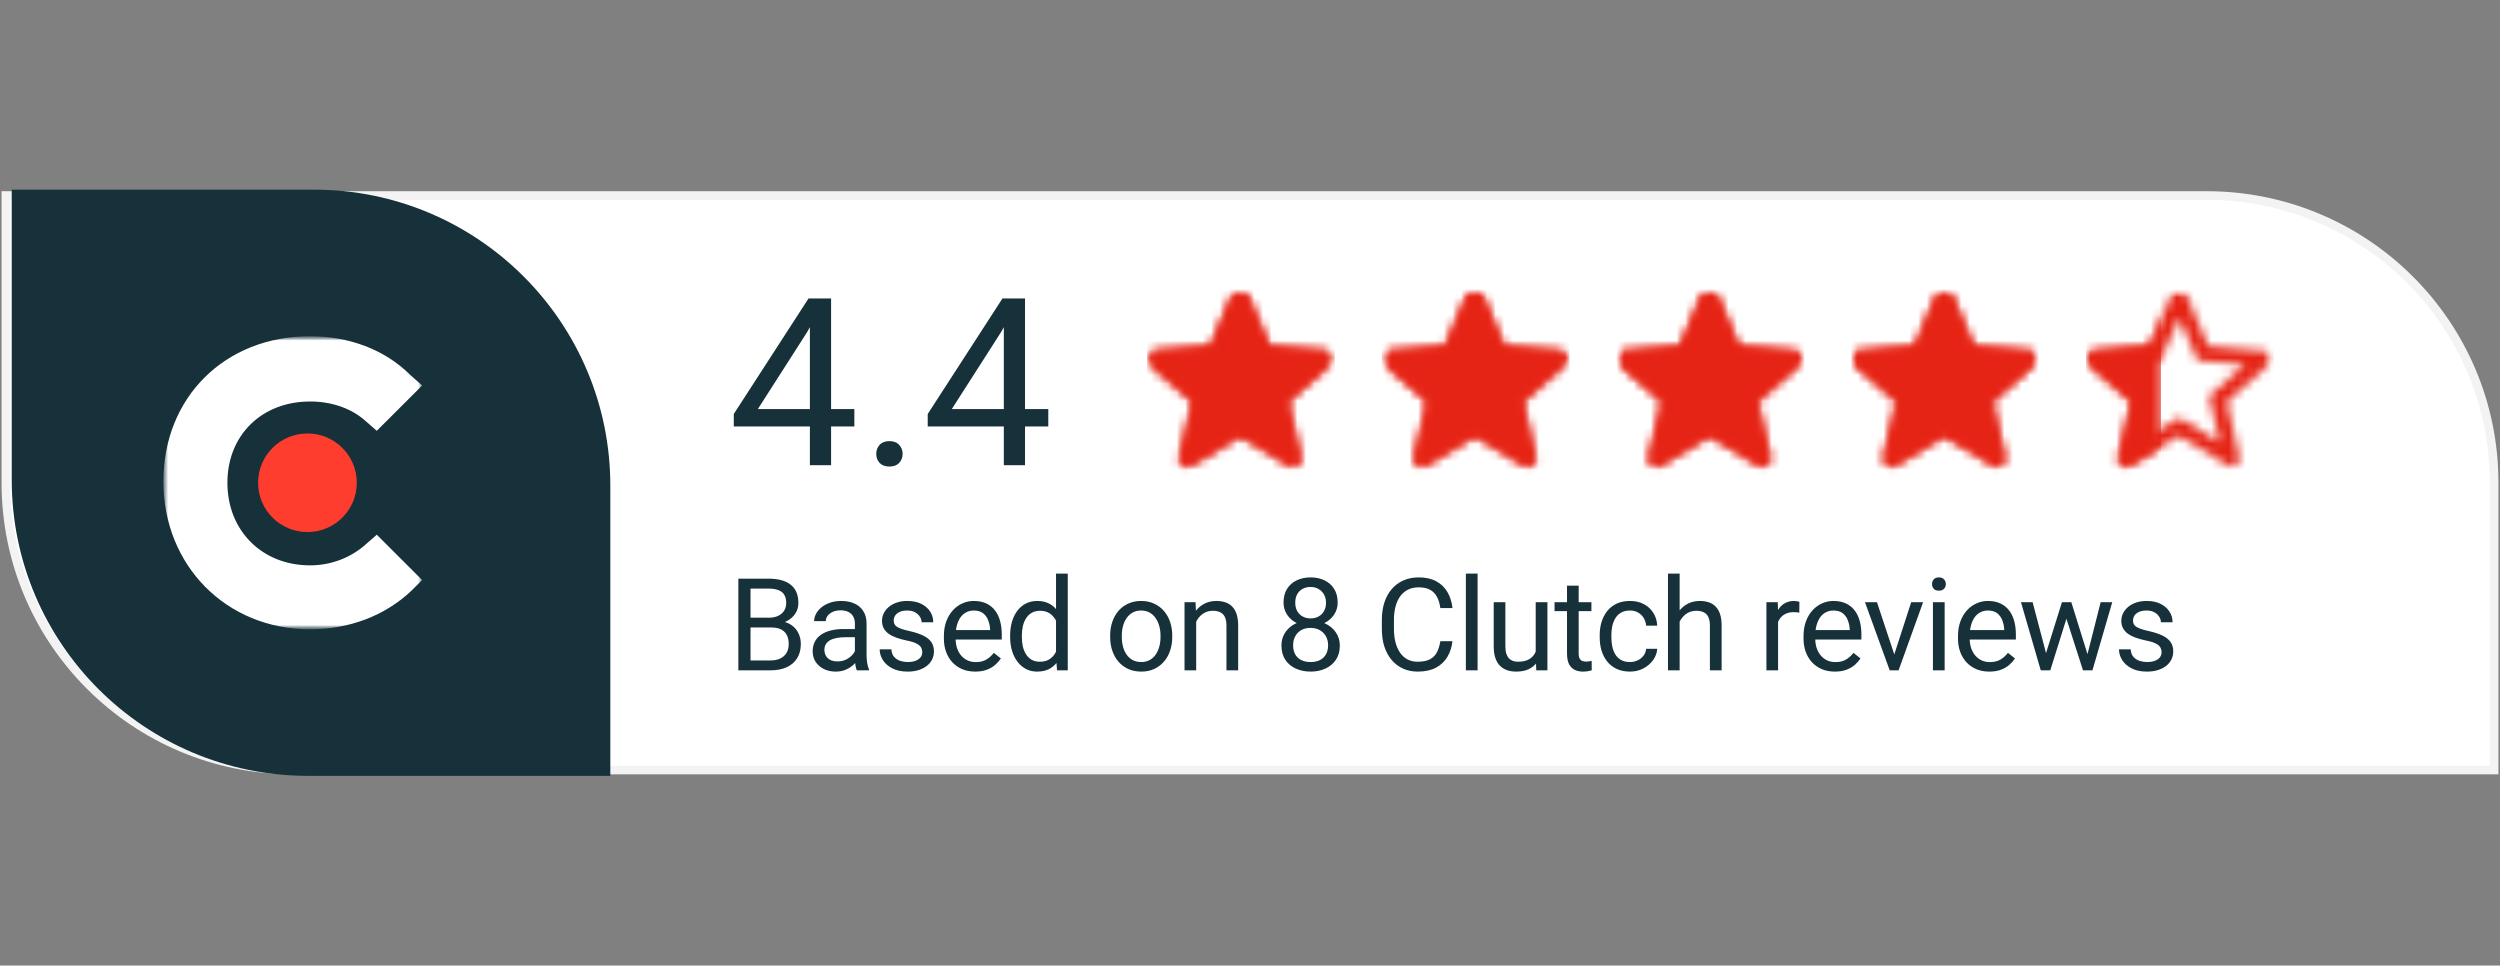 <svg width="290" height="112" viewBox="0 0 290 112" fill="none" xmlns="http://www.w3.org/2000/svg">
<rect x="0" y="0" width="290" height="112" fill="#808080" stroke="none"/>
<g clip-path="url(#clip0_1970_2355)">
<path d="M0.681 22.68H255.962C274.385 22.68 289.319 37.598 289.319 56V89.32H34.038C15.615 89.32 0.681 74.402 0.681 56V22.68Z" fill="white"/>
<path d="M0.681 22.68H255.962C274.385 22.68 289.319 37.598 289.319 56V89.32H34.038C15.615 89.32 0.681 74.402 0.681 56V22.68Z" stroke="#F3F3F3"/>
<path d="M1.361 22H36.42C55.406 22 70.798 37.374 70.798 56.34V90H35.739C16.753 90 1.361 74.626 1.361 55.66V22Z" fill="#17313B"/>
<mask id="mask0_1970_2355" style="mask-type:luminance" maskUnits="userSpaceOnUse" x="18" y="39" width="32" height="34">
<path d="M49.694 39H18.38V73H49.694V39Z" fill="white"/>
</mask>
<g mask="url(#mask0_1970_2355)">
<mask id="mask1_1970_2355" style="mask-type:luminance" maskUnits="userSpaceOnUse" x="18" y="39" width="32" height="34">
<path d="M49.123 39H18.953V73H49.123V39Z" fill="white"/>
</mask>
<g mask="url(#mask1_1970_2355)">
<path d="M42.47 63.109C40.768 64.654 38.447 65.582 35.972 65.582C30.402 65.582 26.379 61.564 26.379 56C26.379 50.436 30.402 46.573 35.972 46.573C38.447 46.573 40.768 47.346 42.47 48.891L43.708 49.973L48.968 44.718L47.576 43.482C44.636 40.545 40.459 39 35.972 39C26.07 39 18.953 46.109 18.953 55.846C18.953 65.582 26.225 73 35.972 73C40.459 73 44.636 71.454 47.73 68.518L48.968 67.282L43.708 62.027L42.47 63.109Z" fill="white"/>
<path d="M35.663 61.718C38.825 61.718 41.387 59.158 41.387 56C41.387 52.842 38.825 50.282 35.663 50.282C32.501 50.282 29.939 52.842 29.939 56C29.939 59.158 32.501 61.718 35.663 61.718Z" fill="#FF3D2E"/>
</g>
</g>
<path d="M99.105 47.452V49.471H85.118V48.023L93.787 34.623H95.795L93.641 38.501L87.91 47.452H99.105ZM96.406 34.623V53.96H93.947V34.623H96.406ZM101.645 52.658C101.645 52.242 101.774 51.893 102.031 51.609C102.297 51.317 102.678 51.171 103.174 51.171C103.67 51.171 104.047 51.317 104.304 51.609C104.57 51.893 104.703 52.242 104.703 52.658C104.703 53.066 104.57 53.411 104.304 53.694C104.047 53.978 103.67 54.12 103.174 54.12C102.678 54.12 102.297 53.978 102.031 53.694C101.774 53.411 101.645 53.066 101.645 52.658ZM121.602 47.452V49.471H107.615V48.023L116.284 34.623H118.291L116.138 38.501L110.407 47.452H121.602ZM118.903 34.623V53.96H116.443V34.623H118.903Z" fill="#17313B"/>
<mask id="mask2_1970_2355" style="mask-type:luminance" maskUnits="userSpaceOnUse" x="133" y="33" width="22" height="23">
<path d="M154.845 33.56H133.061V55.32H154.845V33.56Z" fill="white"/>
</mask>
<g mask="url(#mask2_1970_2355)">
<mask id="mask3_1970_2355" style="mask-type:alpha" maskUnits="userSpaceOnUse" x="133" y="33" width="22" height="22">
<mask id="mask4_1970_2355" style="mask-type:luminance" maskUnits="userSpaceOnUse" x="133" y="33" width="22" height="23">
<path d="M154.845 33.56H133.061V55.32H154.845V33.56Z" fill="white"/>
</mask>
<g mask="url(#mask4_1970_2355)">
<mask id="mask5_1970_2355" style="mask-type:luminance" maskUnits="userSpaceOnUse" x="133" y="33" width="22" height="23">
<path d="M154.845 33.56H133.061V55.32H154.845V33.56Z" fill="white"/>
</mask>
<g mask="url(#mask5_1970_2355)">
<path d="M143.844 36.788L145.568 40.813L146.004 41.811L147.093 41.919L151.504 42.282L148.147 45.238L147.33 45.945L147.583 47.015L148.582 51.313L144.788 49.01L143.844 48.447L142.899 49.01L139.106 51.313L140.104 47.015L140.322 45.945L139.487 45.238L136.183 42.318L140.594 41.956L141.683 41.847L142.137 40.813L143.953 36.752M143.844 33.56C143.666 33.554 143.49 33.604 143.34 33.701C143.192 33.798 143.076 33.939 143.008 34.104L140.431 40.142L133.896 40.705C133.72 40.72 133.552 40.787 133.413 40.896C133.275 41.006 133.171 41.153 133.115 41.321C133.059 41.489 133.053 41.669 133.099 41.84C133.144 42.01 133.238 42.164 133.369 42.282L138.344 46.598L136.837 52.999C136.804 53.133 136.801 53.273 136.831 53.408C136.86 53.544 136.92 53.67 137.005 53.779C137.091 53.887 137.201 53.975 137.327 54.034C137.451 54.094 137.588 54.124 137.726 54.123C137.893 54.118 138.056 54.067 138.198 53.978L143.844 50.569L149.489 53.978C149.641 54.077 149.818 54.127 149.998 54.122C150.179 54.117 150.354 54.057 150.499 53.951C150.645 53.845 150.755 53.697 150.815 53.527C150.874 53.357 150.88 53.173 150.833 52.999L149.399 46.598L154.301 42.282C154.439 42.169 154.542 42.017 154.593 41.845C154.644 41.673 154.642 41.49 154.588 41.319C154.532 41.149 154.427 40.999 154.286 40.889C154.143 40.779 153.971 40.715 153.791 40.705L147.238 40.142L144.679 34.104C144.608 33.942 144.491 33.804 144.342 33.707C144.194 33.611 144.021 33.559 143.844 33.56Z" fill="black"/>
</g>
</g>
</mask>
<g mask="url(#mask3_1970_2355)">
<path d="M154.845 33.56H133.061V55.32H154.845V33.56Z" fill="#E62415"/>
</g>
</g>
<mask id="mask6_1970_2355" style="mask-type:luminance" maskUnits="userSpaceOnUse" x="133" y="33" width="22" height="23">
<path d="M154.845 33.56H133.061V55.32H154.845V33.56Z" fill="white"/>
</mask>
<g mask="url(#mask6_1970_2355)">
<mask id="mask7_1970_2355" style="mask-type:alpha" maskUnits="userSpaceOnUse" x="133" y="33" width="22" height="22">
<mask id="mask8_1970_2355" style="mask-type:luminance" maskUnits="userSpaceOnUse" x="133" y="33" width="22" height="23">
<path d="M154.845 33.56H133.061V55.32H154.845V33.56Z" fill="white"/>
</mask>
<g mask="url(#mask8_1970_2355)">
<mask id="mask9_1970_2355" style="mask-type:luminance" maskUnits="userSpaceOnUse" x="133" y="33" width="22" height="23">
<path d="M154.845 33.56H133.061V55.32H154.845V33.56Z" fill="white"/>
</mask>
<g mask="url(#mask9_1970_2355)">
<path d="M143.844 50.569L138.198 53.978C138.046 54.073 137.869 54.12 137.689 54.114C137.509 54.108 137.335 54.048 137.189 53.943C137.043 53.839 136.933 53.693 136.869 53.525C136.807 53.357 136.796 53.174 136.837 52.999L138.344 46.598L133.369 42.282C133.238 42.164 133.144 42.01 133.099 41.84C133.053 41.669 133.059 41.489 133.115 41.321C133.171 41.154 133.275 41.006 133.413 40.896C133.552 40.787 133.72 40.72 133.896 40.705L140.431 40.142L143.008 34.104C143.079 33.941 143.195 33.801 143.343 33.703C143.492 33.605 143.666 33.553 143.844 33.553C144.023 33.553 144.195 33.605 144.344 33.703C144.492 33.801 144.609 33.941 144.679 34.104L147.238 40.142L153.791 40.705C153.971 40.715 154.143 40.779 154.286 40.889C154.427 40.999 154.532 41.149 154.588 41.319C154.642 41.49 154.644 41.673 154.593 41.845C154.542 42.017 154.439 42.169 154.301 42.282L149.399 46.598L150.887 52.999C150.925 53.171 150.913 53.35 150.85 53.516C150.788 53.68 150.679 53.823 150.536 53.927C150.394 54.031 150.224 54.091 150.047 54.1C149.872 54.109 149.696 54.067 149.543 53.978L143.844 50.569Z" fill="black"/>
</g>
</g>
</mask>
<g mask="url(#mask7_1970_2355)">
<path d="M154.845 33.56H133.061V55.32H154.845V33.56Z" fill="#E62415"/>
</g>
</g>
<mask id="mask10_1970_2355" style="mask-type:luminance" maskUnits="userSpaceOnUse" x="160" y="33" width="23" height="23">
<path d="M182.074 33.56H160.29V55.32H182.074V33.56Z" fill="white"/>
</mask>
<g mask="url(#mask10_1970_2355)">
<mask id="mask11_1970_2355" style="mask-type:alpha" maskUnits="userSpaceOnUse" x="160" y="33" width="22" height="22">
<mask id="mask12_1970_2355" style="mask-type:luminance" maskUnits="userSpaceOnUse" x="160" y="33" width="23" height="23">
<path d="M182.074 33.56H160.29V55.32H182.074V33.56Z" fill="white"/>
</mask>
<g mask="url(#mask12_1970_2355)">
<mask id="mask13_1970_2355" style="mask-type:luminance" maskUnits="userSpaceOnUse" x="160" y="33" width="23" height="23">
<path d="M182.074 33.56H160.29V55.32H182.074V33.56Z" fill="white"/>
</mask>
<g mask="url(#mask13_1970_2355)">
<path d="M171.074 36.788L172.798 40.813L173.233 41.811L174.323 41.919L178.734 42.282L175.376 45.238L174.56 45.945L174.813 47.015L175.812 51.313L172.018 49.01L171.074 48.447L170.129 49.01L166.336 51.313L167.334 47.015L167.552 45.945L166.717 45.238L163.413 42.318L167.824 41.956L168.913 41.847L169.367 40.813L171.183 36.752M171.074 33.56C170.896 33.554 170.72 33.604 170.57 33.701C170.422 33.798 170.306 33.939 170.238 34.104L167.661 40.142L161.126 40.705C160.95 40.72 160.783 40.787 160.644 40.896C160.505 41.006 160.401 41.153 160.345 41.321C160.288 41.489 160.283 41.669 160.328 41.84C160.374 42.01 160.468 42.164 160.599 42.282L165.574 46.598L164.066 52.999C164.034 53.133 164.031 53.273 164.061 53.408C164.09 53.544 164.15 53.67 164.235 53.779C164.321 53.887 164.431 53.975 164.557 54.034C164.681 54.094 164.818 54.124 164.956 54.123C165.123 54.118 165.286 54.067 165.428 53.978L171.074 50.569L176.719 53.978C176.871 54.077 177.048 54.127 177.228 54.122C177.409 54.117 177.583 54.057 177.729 53.951C177.875 53.845 177.985 53.697 178.045 53.527C178.104 53.357 178.11 53.173 178.063 52.999L176.629 46.598L181.53 42.282C181.669 42.169 181.771 42.017 181.823 41.845C181.874 41.673 181.872 41.49 181.818 41.319C181.762 41.149 181.657 40.999 181.515 40.889C181.373 40.779 181.201 40.715 181.021 40.705L174.468 40.142L171.909 34.104C171.838 33.942 171.721 33.804 171.572 33.707C171.424 33.611 171.251 33.559 171.074 33.56Z" fill="black"/>
</g>
</g>
</mask>
<g mask="url(#mask11_1970_2355)">
<path d="M182.074 33.56H160.29V55.32H182.074V33.56Z" fill="#E62415"/>
</g>
</g>
<mask id="mask14_1970_2355" style="mask-type:luminance" maskUnits="userSpaceOnUse" x="160" y="33" width="23" height="23">
<path d="M182.074 33.56H160.29V55.32H182.074V33.56Z" fill="white"/>
</mask>
<g mask="url(#mask14_1970_2355)">
<mask id="mask15_1970_2355" style="mask-type:alpha" maskUnits="userSpaceOnUse" x="160" y="33" width="22" height="22">
<mask id="mask16_1970_2355" style="mask-type:luminance" maskUnits="userSpaceOnUse" x="160" y="33" width="23" height="23">
<path d="M182.074 33.56H160.29V55.32H182.074V33.56Z" fill="white"/>
</mask>
<g mask="url(#mask16_1970_2355)">
<mask id="mask17_1970_2355" style="mask-type:luminance" maskUnits="userSpaceOnUse" x="160" y="33" width="23" height="23">
<path d="M182.074 33.56H160.29V55.32H182.074V33.56Z" fill="white"/>
</mask>
<g mask="url(#mask17_1970_2355)">
<path d="M171.074 50.569L165.428 53.978C165.275 54.073 165.098 54.12 164.919 54.114C164.739 54.108 164.565 54.048 164.419 53.943C164.273 53.839 164.163 53.693 164.099 53.525C164.037 53.357 164.026 53.174 164.066 52.999L165.574 46.598L160.599 42.282C160.468 42.164 160.374 42.01 160.328 41.84C160.283 41.669 160.288 41.489 160.345 41.321C160.401 41.154 160.505 41.006 160.644 40.896C160.783 40.787 160.95 40.72 161.126 40.705L167.661 40.142L170.238 34.104C170.309 33.941 170.425 33.801 170.573 33.703C170.721 33.605 170.896 33.553 171.074 33.553C171.252 33.553 171.425 33.605 171.574 33.703C171.722 33.801 171.839 33.941 171.909 34.104L174.468 40.142L181.021 40.705C181.201 40.715 181.373 40.779 181.515 40.889C181.657 40.999 181.762 41.149 181.818 41.319C181.872 41.49 181.874 41.673 181.823 41.845C181.771 42.017 181.669 42.169 181.53 42.282L176.629 46.598L178.117 52.999C178.155 53.171 178.143 53.35 178.08 53.516C178.018 53.68 177.909 53.823 177.766 53.927C177.624 54.031 177.454 54.091 177.277 54.1C177.101 54.109 176.926 54.067 176.773 53.978L171.074 50.569Z" fill="black"/>
</g>
</g>
</mask>
<g mask="url(#mask15_1970_2355)">
<path d="M182.074 33.56H160.29V55.32H182.074V33.56Z" fill="#E62415"/>
</g>
</g>
<mask id="mask18_1970_2355" style="mask-type:luminance" maskUnits="userSpaceOnUse" x="187" y="33" width="23" height="23">
<path d="M209.304 33.56H187.52V55.32H209.304V33.56Z" fill="white"/>
</mask>
<g mask="url(#mask18_1970_2355)">
<mask id="mask19_1970_2355" style="mask-type:alpha" maskUnits="userSpaceOnUse" x="187" y="33" width="23" height="22">
<mask id="mask20_1970_2355" style="mask-type:luminance" maskUnits="userSpaceOnUse" x="187" y="33" width="23" height="23">
<path d="M209.304 33.56H187.52V55.32H209.304V33.56Z" fill="white"/>
</mask>
<g mask="url(#mask20_1970_2355)">
<mask id="mask21_1970_2355" style="mask-type:luminance" maskUnits="userSpaceOnUse" x="187" y="33" width="23" height="23">
<path d="M209.304 33.56H187.52V55.32H209.304V33.56Z" fill="white"/>
</mask>
<g mask="url(#mask21_1970_2355)">
<path d="M198.304 36.788L200.027 40.813L200.463 41.811L201.552 41.919L205.963 42.282L202.606 45.238L201.789 45.945L202.042 47.015L203.042 51.313L199.247 49.01L198.304 48.447L197.359 49.01L193.566 51.313L194.564 47.015L194.781 45.945L193.947 45.238L190.642 42.318L195.054 41.956L196.143 41.847L196.596 40.813L198.413 36.752M198.304 33.56C198.125 33.554 197.95 33.604 197.8 33.701C197.651 33.798 197.536 33.939 197.468 34.104L194.89 40.142L188.355 40.705C188.179 40.72 188.012 40.787 187.873 40.896C187.734 41.006 187.631 41.153 187.575 41.321C187.518 41.489 187.512 41.669 187.557 41.84C187.604 42.01 187.698 42.164 187.828 42.282L192.803 46.598L191.296 52.999C191.263 53.133 191.261 53.273 191.291 53.408C191.319 53.544 191.379 53.67 191.465 53.779C191.551 53.887 191.661 53.975 191.786 54.034C191.91 54.094 192.048 54.124 192.185 54.123C192.352 54.118 192.516 54.067 192.657 53.978L198.304 50.569L203.948 53.978C204.101 54.077 204.278 54.127 204.458 54.122C204.639 54.117 204.813 54.057 204.959 53.951C205.104 53.845 205.215 53.697 205.275 53.527C205.333 53.357 205.34 53.173 205.292 52.999L203.859 46.598L208.76 42.282C208.899 42.169 209.001 42.017 209.053 41.845C209.103 41.673 209.102 41.49 209.047 41.319C208.991 41.149 208.887 40.999 208.745 40.889C208.602 40.779 208.43 40.715 208.251 40.705L201.698 40.142L199.138 34.104C199.067 33.942 198.95 33.804 198.802 33.707C198.654 33.611 198.481 33.559 198.304 33.56Z" fill="black"/>
</g>
</g>
</mask>
<g mask="url(#mask19_1970_2355)">
<path d="M209.304 33.56H187.52V55.32H209.304V33.56Z" fill="#E62415"/>
</g>
</g>
<mask id="mask22_1970_2355" style="mask-type:luminance" maskUnits="userSpaceOnUse" x="187" y="33" width="23" height="23">
<path d="M209.304 33.56H187.52V55.32H209.304V33.56Z" fill="white"/>
</mask>
<g mask="url(#mask22_1970_2355)">
<mask id="mask23_1970_2355" style="mask-type:alpha" maskUnits="userSpaceOnUse" x="187" y="33" width="23" height="22">
<mask id="mask24_1970_2355" style="mask-type:luminance" maskUnits="userSpaceOnUse" x="187" y="33" width="23" height="23">
<path d="M209.304 33.56H187.52V55.32H209.304V33.56Z" fill="white"/>
</mask>
<g mask="url(#mask24_1970_2355)">
<mask id="mask25_1970_2355" style="mask-type:luminance" maskUnits="userSpaceOnUse" x="187" y="33" width="23" height="23">
<path d="M209.304 33.56H187.52V55.32H209.304V33.56Z" fill="white"/>
</mask>
<g mask="url(#mask25_1970_2355)">
<path d="M198.304 50.569L192.657 53.978C192.505 54.073 192.328 54.12 192.148 54.114C191.969 54.108 191.794 54.048 191.649 53.943C191.503 53.839 191.393 53.693 191.329 53.525C191.266 53.357 191.255 53.174 191.296 52.999L192.803 46.598L187.828 42.282C187.698 42.164 187.604 42.01 187.557 41.84C187.512 41.669 187.518 41.489 187.575 41.321C187.631 41.154 187.734 41.006 187.873 40.896C188.012 40.787 188.179 40.72 188.355 40.705L194.89 40.142L197.468 34.104C197.538 33.941 197.654 33.801 197.803 33.703C197.951 33.605 198.125 33.553 198.304 33.553C198.482 33.553 198.655 33.605 198.803 33.703C198.952 33.801 199.069 33.941 199.138 34.104L201.698 40.142L208.251 40.705C208.43 40.715 208.602 40.779 208.745 40.889C208.887 40.999 208.991 41.149 209.047 41.319C209.102 41.49 209.103 41.673 209.053 41.845C209.001 42.017 208.899 42.169 208.76 42.282L203.859 46.598L205.347 52.999C205.385 53.171 205.373 53.35 205.31 53.516C205.247 53.68 205.138 53.823 204.995 53.927C204.854 54.031 204.684 54.091 204.507 54.1C204.331 54.109 204.155 54.067 204.003 53.978L198.304 50.569Z" fill="black"/>
</g>
</g>
</mask>
<g mask="url(#mask23_1970_2355)">
<path d="M209.304 33.56H187.52V55.32H209.304V33.56Z" fill="#E62415"/>
</g>
</g>
<mask id="mask26_1970_2355" style="mask-type:luminance" maskUnits="userSpaceOnUse" x="214" y="33" width="23" height="23">
<path d="M236.534 33.56H214.75V55.32H236.534V33.56Z" fill="white"/>
</mask>
<g mask="url(#mask26_1970_2355)">
<mask id="mask27_1970_2355" style="mask-type:alpha" maskUnits="userSpaceOnUse" x="214" y="33" width="23" height="22">
<mask id="mask28_1970_2355" style="mask-type:luminance" maskUnits="userSpaceOnUse" x="214" y="33" width="23" height="23">
<path d="M236.534 33.56H214.75V55.32H236.534V33.56Z" fill="white"/>
</mask>
<g mask="url(#mask28_1970_2355)">
<mask id="mask29_1970_2355" style="mask-type:luminance" maskUnits="userSpaceOnUse" x="214" y="33" width="23" height="23">
<path d="M236.534 33.56H214.75V55.32H236.534V33.56Z" fill="white"/>
</mask>
<g mask="url(#mask29_1970_2355)">
<path d="M225.534 36.788L227.258 40.813L227.693 41.811L228.783 41.919L233.194 42.282L229.836 45.238L229.02 45.945L229.273 47.015L230.272 51.313L226.478 49.01L225.534 48.447L224.589 49.01L220.796 51.313L221.794 47.015L222.012 45.945L221.177 45.238L217.873 42.318L222.284 41.956L223.373 41.847L223.827 40.813L225.643 36.752M225.534 33.56C225.356 33.554 225.18 33.604 225.03 33.701C224.882 33.798 224.766 33.939 224.698 34.104L222.121 40.142L215.586 40.705C215.41 40.72 215.243 40.787 215.104 40.896C214.965 41.006 214.861 41.153 214.805 41.321C214.748 41.489 214.743 41.669 214.788 41.84C214.834 42.01 214.928 42.164 215.059 42.282L220.034 46.598L218.526 52.999C218.494 53.133 218.491 53.273 218.521 53.408C218.55 53.544 218.609 53.67 218.695 53.779C218.781 53.887 218.891 53.975 219.017 54.034C219.14 54.094 219.278 54.124 219.415 54.123C219.583 54.118 219.746 54.067 219.888 53.978L225.534 50.569L231.179 53.978C231.331 54.077 231.508 54.127 231.688 54.122C231.869 54.117 232.043 54.057 232.189 53.951C232.335 53.845 232.445 53.697 232.505 53.527C232.564 53.357 232.57 53.173 232.523 52.999L231.089 46.598L235.99 42.282C236.129 42.169 236.231 42.017 236.283 41.845C236.334 41.673 236.332 41.49 236.278 41.319C236.222 41.149 236.117 40.999 235.975 40.889C235.833 40.779 235.661 40.715 235.481 40.705L228.928 40.142L226.369 34.104C226.298 33.942 226.181 33.804 226.032 33.707C225.884 33.611 225.711 33.559 225.534 33.56Z" fill="black"/>
</g>
</g>
</mask>
<g mask="url(#mask27_1970_2355)">
<path d="M236.534 33.56H214.75V55.32H236.534V33.56Z" fill="#E62415"/>
</g>
</g>
<mask id="mask30_1970_2355" style="mask-type:luminance" maskUnits="userSpaceOnUse" x="214" y="33" width="23" height="23">
<path d="M236.534 33.56H214.75V55.32H236.534V33.56Z" fill="white"/>
</mask>
<g mask="url(#mask30_1970_2355)">
<mask id="mask31_1970_2355" style="mask-type:alpha" maskUnits="userSpaceOnUse" x="214" y="33" width="23" height="22">
<mask id="mask32_1970_2355" style="mask-type:luminance" maskUnits="userSpaceOnUse" x="214" y="33" width="23" height="23">
<path d="M236.534 33.56H214.75V55.32H236.534V33.56Z" fill="white"/>
</mask>
<g mask="url(#mask32_1970_2355)">
<mask id="mask33_1970_2355" style="mask-type:luminance" maskUnits="userSpaceOnUse" x="214" y="33" width="23" height="23">
<path d="M236.534 33.56H214.75V55.32H236.534V33.56Z" fill="white"/>
</mask>
<g mask="url(#mask33_1970_2355)">
<path d="M225.534 50.569L219.888 53.978C219.735 54.073 219.558 54.12 219.379 54.114C219.199 54.108 219.025 54.048 218.879 53.943C218.733 53.839 218.623 53.693 218.559 53.525C218.496 53.357 218.486 53.174 218.526 52.999L220.034 46.598L215.059 42.282C214.928 42.164 214.834 42.01 214.788 41.84C214.743 41.669 214.748 41.489 214.805 41.321C214.861 41.154 214.965 41.006 215.104 40.896C215.243 40.787 215.41 40.72 215.586 40.705L222.121 40.142L224.698 34.104C224.769 33.941 224.885 33.801 225.033 33.703C225.181 33.605 225.356 33.553 225.534 33.553C225.712 33.553 225.885 33.605 226.034 33.703C226.182 33.801 226.299 33.941 226.369 34.104L228.928 40.142L235.481 40.705C235.661 40.715 235.833 40.779 235.975 40.889C236.117 40.999 236.222 41.149 236.278 41.319C236.332 41.49 236.334 41.673 236.283 41.845C236.231 42.017 236.129 42.169 235.99 42.282L231.089 46.598L232.577 52.999C232.615 53.171 232.603 53.35 232.54 53.516C232.478 53.68 232.369 53.823 232.226 53.927C232.084 54.031 231.914 54.091 231.737 54.1C231.561 54.109 231.386 54.067 231.233 53.978L225.534 50.569Z" fill="black"/>
</g>
</g>
</mask>
<g mask="url(#mask31_1970_2355)">
<path d="M236.534 33.56H214.75V55.32H236.534V33.56Z" fill="#E62415"/>
</g>
</g>
<mask id="mask34_1970_2355" style="mask-type:luminance" maskUnits="userSpaceOnUse" x="241" y="33" width="23" height="23">
<path d="M263.764 33.56H241.979V55.32H263.764V33.56Z" fill="white"/>
</mask>
<g mask="url(#mask34_1970_2355)">
<mask id="mask35_1970_2355" style="mask-type:alpha" maskUnits="userSpaceOnUse" x="241" y="33" width="23" height="22">
<mask id="mask36_1970_2355" style="mask-type:luminance" maskUnits="userSpaceOnUse" x="241" y="33" width="23" height="23">
<path d="M263.764 33.56H241.979V55.32H263.764V33.56Z" fill="white"/>
</mask>
<g mask="url(#mask36_1970_2355)">
<mask id="mask37_1970_2355" style="mask-type:luminance" maskUnits="userSpaceOnUse" x="241" y="33" width="23" height="23">
<path d="M263.764 33.56H241.979V55.32H263.764V33.56Z" fill="white"/>
</mask>
<g mask="url(#mask37_1970_2355)">
<path d="M252.764 36.788L254.487 40.813L254.923 41.811L256.012 41.919L260.423 42.282L257.066 45.238L256.249 45.945L256.502 47.015L257.502 51.313L253.707 49.01L252.764 48.447L251.819 49.01L248.026 51.313L249.024 47.015L249.241 45.945L248.407 45.238L245.102 42.318L249.514 41.956L250.603 41.847L251.056 40.813L252.873 36.752M252.764 33.56C252.585 33.554 252.41 33.604 252.26 33.701C252.111 33.798 251.996 33.939 251.928 34.104L249.35 40.142L242.815 40.705C242.639 40.72 242.472 40.787 242.333 40.896C242.194 41.006 242.091 41.153 242.035 41.321C241.978 41.489 241.972 41.669 242.017 41.84C242.064 42.01 242.157 42.164 242.288 42.282L247.263 46.598L245.756 52.999C245.723 53.133 245.721 53.273 245.75 53.408C245.779 53.544 245.839 53.67 245.925 53.779C246.011 53.887 246.121 53.975 246.246 54.034C246.37 54.094 246.507 54.124 246.645 54.123C246.812 54.118 246.976 54.067 247.117 53.978L252.764 50.569L258.408 53.978C258.561 54.077 258.738 54.127 258.918 54.122C259.099 54.117 259.273 54.057 259.419 53.951C259.564 53.845 259.675 53.697 259.734 53.527C259.793 53.357 259.8 53.173 259.752 52.999L258.319 46.598L263.22 42.282C263.359 42.169 263.461 42.017 263.513 41.845C263.563 41.673 263.562 41.49 263.507 41.319C263.451 41.149 263.347 40.999 263.205 40.889C263.062 40.779 262.89 40.715 262.711 40.705L256.158 40.142L253.598 34.104C253.527 33.942 253.41 33.804 253.262 33.707C253.113 33.611 252.941 33.559 252.764 33.56Z" fill="black"/>
</g>
</g>
</mask>
<g mask="url(#mask35_1970_2355)">
<path d="M263.764 33.56H241.979V55.32H263.764V33.56Z" fill="#E62415"/>
</g>
<mask id="mask38_1970_2355" style="mask-type:alpha" maskUnits="userSpaceOnUse" x="241" y="33" width="10" height="22">
<mask id="mask39_1970_2355" style="mask-type:luminance" maskUnits="userSpaceOnUse" x="241" y="33" width="10" height="23">
<path d="M250.679 33.56H241.979V55.32H250.679V33.56Z" fill="white"/>
</mask>
<g mask="url(#mask39_1970_2355)">
<mask id="mask40_1970_2355" style="mask-type:luminance" maskUnits="userSpaceOnUse" x="241" y="33" width="23" height="23">
<path d="M263.764 33.56H241.979V55.32H263.764V33.56Z" fill="white"/>
</mask>
<g mask="url(#mask40_1970_2355)">
<path d="M252.764 50.569L247.117 53.978C246.965 54.073 246.788 54.12 246.608 54.114C246.429 54.108 246.254 54.048 246.109 53.943C245.963 53.839 245.853 53.693 245.789 53.525C245.726 53.357 245.715 53.174 245.756 52.999L247.263 46.598L242.288 42.282C242.157 42.164 242.064 42.01 242.017 41.84C241.972 41.669 241.978 41.489 242.035 41.321C242.091 41.154 242.194 41.006 242.333 40.896C242.472 40.787 242.639 40.72 242.815 40.705L249.35 40.142L251.928 34.104C251.998 33.941 252.114 33.801 252.263 33.703C252.411 33.605 252.585 33.553 252.764 33.553C252.942 33.553 253.115 33.605 253.263 33.703C253.412 33.801 253.529 33.941 253.598 34.104L256.158 40.142L262.711 40.705C262.89 40.715 263.062 40.779 263.205 40.889C263.347 40.999 263.451 41.149 263.507 41.319C263.562 41.49 263.563 41.673 263.513 41.845C263.461 42.017 263.359 42.169 263.22 42.282L258.319 46.598L259.807 52.999C259.845 53.171 259.832 53.35 259.77 53.516C259.707 53.68 259.598 53.823 259.455 53.927C259.314 54.031 259.144 54.091 258.967 54.1C258.791 54.109 258.615 54.067 258.463 53.978L252.764 50.569Z" fill="black"/>
</g>
</g>
</mask>
<g mask="url(#mask38_1970_2355)">
<path d="M250.679 33.56H241.979V55.32H250.679V33.56Z" fill="#E62415"/>
</g>
</g>
<mask id="mask41_1970_2355" style="mask-type:luminance" maskUnits="userSpaceOnUse" x="84" y="64" width="185" height="18">
<path d="M268.216 64.84H84.413V81.16H268.216V64.84Z" fill="white"/>
</mask>
<g mask="url(#mask41_1970_2355)">
<path d="M89.445 72.786H86.746L86.732 71.653H89.182C89.586 71.653 89.94 71.585 90.242 71.449C90.544 71.312 90.778 71.118 90.944 70.864C91.115 70.606 91.2 70.299 91.2 69.944C91.2 69.555 91.124 69.238 90.973 68.994C90.827 68.746 90.6 68.566 90.293 68.454C89.991 68.337 89.606 68.278 89.138 68.278H87.061V77.76H85.649V67.124H89.138C89.684 67.124 90.171 67.18 90.6 67.292C91.029 67.4 91.392 67.57 91.69 67.804C91.992 68.033 92.221 68.325 92.377 68.68C92.533 69.036 92.611 69.462 92.611 69.959C92.611 70.397 92.499 70.794 92.275 71.149C92.05 71.5 91.739 71.787 91.339 72.011C90.944 72.235 90.481 72.379 89.949 72.442L89.445 72.786ZM89.379 77.76H86.191L86.988 76.613H89.379C89.828 76.613 90.208 76.535 90.52 76.379C90.837 76.224 91.078 76.004 91.244 75.722C91.409 75.435 91.492 75.096 91.492 74.707C91.492 74.312 91.422 73.971 91.28 73.684C91.139 73.397 90.917 73.175 90.615 73.019C90.313 72.864 89.922 72.786 89.445 72.786H87.434L87.448 71.653H90.198L90.498 72.062C91.01 72.106 91.444 72.252 91.799 72.501C92.155 72.744 92.426 73.056 92.611 73.436C92.801 73.816 92.896 74.234 92.896 74.692C92.896 75.354 92.75 75.914 92.458 76.372C92.17 76.825 91.763 77.171 91.236 77.409C90.71 77.643 90.091 77.76 89.379 77.76ZM99.169 76.409V72.34C99.169 72.028 99.106 71.758 98.979 71.529C98.857 71.295 98.672 71.115 98.423 70.989C98.174 70.862 97.867 70.799 97.502 70.799C97.16 70.799 96.861 70.857 96.602 70.974C96.349 71.091 96.149 71.244 96.003 71.434C95.861 71.624 95.791 71.829 95.791 72.048H94.438C94.438 71.765 94.511 71.485 94.657 71.208C94.803 70.93 95.013 70.679 95.286 70.455C95.564 70.227 95.895 70.046 96.28 69.915C96.671 69.778 97.104 69.71 97.582 69.71C98.157 69.71 98.664 69.808 99.103 70.002C99.547 70.197 99.893 70.492 100.142 70.886C100.395 71.276 100.522 71.765 100.522 72.355V76.036C100.522 76.299 100.544 76.579 100.588 76.876C100.636 77.173 100.707 77.429 100.8 77.643V77.76H99.388C99.32 77.604 99.266 77.397 99.228 77.139C99.189 76.876 99.169 76.633 99.169 76.409ZM99.403 72.968L99.418 73.918H98.05C97.665 73.918 97.321 73.95 97.019 74.013C96.717 74.071 96.463 74.161 96.258 74.283C96.054 74.405 95.898 74.558 95.791 74.743C95.683 74.923 95.63 75.135 95.63 75.379C95.63 75.627 95.686 75.853 95.798 76.058C95.91 76.263 96.078 76.426 96.302 76.547C96.531 76.664 96.812 76.723 97.143 76.723C97.558 76.723 97.923 76.635 98.24 76.46C98.557 76.284 98.808 76.07 98.993 75.817C99.184 75.564 99.286 75.318 99.301 75.079L99.878 75.729C99.844 75.934 99.752 76.16 99.6 76.409C99.449 76.657 99.247 76.896 98.993 77.124C98.745 77.349 98.447 77.536 98.101 77.687C97.76 77.833 97.375 77.906 96.946 77.906C96.41 77.906 95.939 77.801 95.535 77.592C95.135 77.383 94.823 77.103 94.599 76.752C94.379 76.397 94.269 76 94.269 75.561C94.269 75.138 94.352 74.765 94.518 74.444C94.684 74.117 94.923 73.847 95.235 73.633C95.547 73.414 95.922 73.248 96.361 73.136C96.8 73.024 97.29 72.968 97.831 72.968H99.403ZM106.985 75.664C106.985 75.469 106.941 75.289 106.853 75.123C106.77 74.953 106.597 74.799 106.334 74.663C106.075 74.522 105.685 74.4 105.164 74.298C104.725 74.205 104.328 74.096 103.972 73.969C103.621 73.842 103.321 73.689 103.072 73.509C102.829 73.329 102.641 73.117 102.509 72.873C102.378 72.63 102.312 72.345 102.312 72.019C102.312 71.707 102.38 71.412 102.517 71.135C102.658 70.857 102.855 70.611 103.109 70.397C103.367 70.183 103.677 70.015 104.038 69.893C104.398 69.771 104.801 69.71 105.244 69.71C105.878 69.71 106.419 69.822 106.868 70.046C107.316 70.27 107.66 70.57 107.899 70.945C108.138 71.315 108.257 71.726 108.257 72.179H106.904C106.904 71.96 106.838 71.748 106.707 71.544C106.58 71.334 106.392 71.162 106.144 71.025C105.9 70.889 105.6 70.821 105.244 70.821C104.869 70.821 104.564 70.879 104.33 70.996C104.101 71.108 103.933 71.252 103.825 71.427C103.723 71.602 103.672 71.787 103.672 71.982C103.672 72.128 103.696 72.26 103.745 72.376C103.799 72.489 103.891 72.593 104.023 72.691C104.155 72.783 104.34 72.871 104.579 72.954C104.818 73.036 105.122 73.119 105.493 73.202C106.141 73.348 106.675 73.523 107.094 73.728C107.514 73.932 107.826 74.183 108.03 74.48C108.235 74.777 108.337 75.138 108.337 75.561C108.337 75.907 108.264 76.224 108.118 76.511C107.977 76.798 107.769 77.047 107.496 77.256C107.228 77.461 106.907 77.621 106.531 77.738C106.161 77.85 105.744 77.906 105.281 77.906C104.584 77.906 103.994 77.782 103.511 77.534C103.028 77.285 102.663 76.964 102.414 76.569C102.166 76.175 102.041 75.758 102.041 75.32H103.401C103.421 75.69 103.528 75.985 103.723 76.204C103.918 76.418 104.157 76.572 104.44 76.664C104.723 76.752 105.003 76.796 105.281 76.796C105.651 76.796 105.961 76.747 106.209 76.65C106.463 76.552 106.655 76.418 106.787 76.248C106.919 76.078 106.985 75.883 106.985 75.664ZM113.126 77.906C112.575 77.906 112.075 77.814 111.626 77.629C111.183 77.439 110.8 77.173 110.478 76.832C110.161 76.491 109.918 76.087 109.747 75.62C109.576 75.152 109.491 74.641 109.491 74.086V73.779C109.491 73.136 109.586 72.564 109.776 72.062C109.967 71.556 110.225 71.127 110.552 70.777C110.878 70.426 111.249 70.161 111.663 69.981C112.077 69.8 112.506 69.71 112.95 69.71C113.516 69.71 114.003 69.808 114.413 70.002C114.827 70.197 115.166 70.47 115.429 70.821C115.692 71.166 115.887 71.575 116.014 72.048C116.141 72.515 116.204 73.027 116.204 73.582V74.188H110.296V73.085H114.851V72.983C114.832 72.632 114.759 72.291 114.632 71.96C114.51 71.629 114.315 71.356 114.047 71.142C113.779 70.928 113.413 70.821 112.95 70.821C112.643 70.821 112.36 70.886 112.102 71.018C111.843 71.144 111.622 71.334 111.436 71.588C111.251 71.841 111.107 72.15 111.005 72.515C110.903 72.88 110.851 73.302 110.851 73.779V74.086C110.851 74.461 110.903 74.814 111.005 75.145C111.112 75.471 111.266 75.758 111.466 76.007C111.67 76.255 111.917 76.45 112.204 76.591C112.497 76.733 112.828 76.803 113.199 76.803C113.676 76.803 114.081 76.706 114.413 76.511C114.744 76.316 115.034 76.056 115.283 75.729L116.102 76.379C115.931 76.638 115.714 76.883 115.451 77.117C115.188 77.351 114.864 77.541 114.478 77.687C114.098 77.833 113.647 77.906 113.126 77.906ZM122.499 76.226V66.54H123.859V77.76H122.616L122.499 76.226ZM117.175 73.896V73.743C117.175 73.139 117.248 72.591 117.394 72.099C117.546 71.602 117.758 71.176 118.031 70.821C118.309 70.465 118.638 70.192 119.018 70.002C119.403 69.808 119.832 69.71 120.305 69.71C120.802 69.71 121.236 69.798 121.607 69.973C121.982 70.144 122.299 70.394 122.557 70.726C122.821 71.052 123.028 71.446 123.179 71.909C123.33 72.372 123.435 72.895 123.493 73.479V74.151C123.44 74.731 123.335 75.252 123.179 75.715C123.028 76.177 122.821 76.572 122.557 76.898C122.299 77.224 121.982 77.475 121.607 77.65C121.231 77.821 120.793 77.906 120.29 77.906C119.827 77.906 119.403 77.806 119.018 77.607C118.638 77.407 118.309 77.127 118.031 76.767C117.758 76.406 117.546 75.983 117.394 75.496C117.248 75.004 117.175 74.471 117.175 73.896ZM118.535 73.743V73.896C118.535 74.29 118.574 74.66 118.652 75.006C118.735 75.352 118.862 75.656 119.033 75.919C119.203 76.182 119.42 76.389 119.683 76.54C119.947 76.686 120.261 76.759 120.627 76.759C121.075 76.759 121.443 76.664 121.731 76.474C122.023 76.284 122.257 76.034 122.433 75.722C122.608 75.41 122.745 75.072 122.843 74.707V72.946C122.784 72.678 122.699 72.42 122.587 72.172C122.479 71.919 122.338 71.695 122.162 71.5C121.992 71.3 121.78 71.142 121.526 71.025C121.278 70.908 120.983 70.85 120.641 70.85C120.271 70.85 119.952 70.928 119.683 71.084C119.42 71.234 119.203 71.444 119.033 71.712C118.862 71.975 118.735 72.282 118.652 72.632C118.574 72.978 118.535 73.348 118.535 73.743ZM128.777 73.896V73.728C128.777 73.158 128.86 72.63 129.026 72.143C129.191 71.651 129.43 71.225 129.742 70.864C130.054 70.499 130.432 70.217 130.876 70.017C131.319 69.812 131.817 69.71 132.368 69.71C132.923 69.71 133.423 69.812 133.867 70.017C134.315 70.217 134.695 70.499 135.008 70.864C135.324 71.225 135.566 71.651 135.731 72.143C135.897 72.63 135.98 73.158 135.98 73.728V73.896C135.98 74.466 135.897 74.994 135.731 75.481C135.566 75.968 135.324 76.394 135.008 76.759C134.695 77.12 134.318 77.402 133.874 77.607C133.435 77.806 132.938 77.906 132.382 77.906C131.826 77.906 131.327 77.806 130.883 77.607C130.439 77.402 130.059 77.12 129.742 76.759C129.43 76.394 129.191 75.968 129.026 75.481C128.86 74.994 128.777 74.466 128.777 73.896ZM130.13 73.728V73.896C130.13 74.29 130.176 74.663 130.269 75.013C130.361 75.359 130.5 75.666 130.686 75.934C130.876 76.202 131.112 76.413 131.395 76.569C131.678 76.72 132.007 76.796 132.382 76.796C132.753 76.796 133.077 76.72 133.355 76.569C133.638 76.413 133.872 76.202 134.057 75.934C134.242 75.666 134.381 75.359 134.474 75.013C134.571 74.663 134.62 74.29 134.62 73.896V73.728C134.62 73.338 134.571 72.971 134.474 72.625C134.381 72.274 134.24 71.965 134.049 71.697C133.864 71.424 133.63 71.21 133.347 71.054C133.07 70.899 132.743 70.821 132.368 70.821C131.997 70.821 131.67 70.899 131.388 71.054C131.11 71.21 130.876 71.424 130.686 71.697C130.5 71.965 130.361 72.274 130.269 72.625C130.176 72.971 130.13 73.338 130.13 73.728ZM138.757 71.544V77.76H137.405V69.856H138.684L138.757 71.544ZM138.435 73.509L137.873 73.487C137.877 72.946 137.957 72.447 138.114 71.989C138.269 71.527 138.49 71.125 138.772 70.784C139.055 70.443 139.391 70.18 139.78 69.995C140.175 69.805 140.612 69.71 141.09 69.71C141.48 69.71 141.831 69.764 142.143 69.871C142.454 69.973 142.721 70.139 142.94 70.368C143.164 70.597 143.335 70.894 143.452 71.259C143.569 71.619 143.628 72.06 143.628 72.581V77.76H142.268V72.567C142.268 72.153 142.207 71.821 142.084 71.573C141.963 71.32 141.785 71.137 141.55 71.025C141.316 70.908 141.029 70.85 140.687 70.85C140.351 70.85 140.045 70.921 139.767 71.062C139.493 71.203 139.256 71.398 139.057 71.646C138.861 71.894 138.709 72.179 138.596 72.501C138.49 72.817 138.435 73.153 138.435 73.509ZM155.42 74.882C155.42 75.53 155.269 76.08 154.967 76.533C154.668 76.981 154.264 77.322 153.752 77.555C153.246 77.789 152.673 77.906 152.034 77.906C151.395 77.906 150.82 77.789 150.308 77.555C149.796 77.322 149.391 76.981 149.094 76.533C148.796 76.08 148.648 75.53 148.648 74.882C148.648 74.458 148.728 74.071 148.889 73.721C149.055 73.365 149.286 73.056 149.585 72.793C149.887 72.53 150.242 72.328 150.652 72.187C151.066 72.04 151.522 71.967 152.019 71.967C152.673 71.967 153.255 72.094 153.767 72.347C154.279 72.596 154.681 72.939 154.973 73.377C155.27 73.816 155.42 74.317 155.42 74.882ZM154.06 74.853C154.06 74.458 153.974 74.11 153.804 73.808C153.632 73.501 153.394 73.263 153.086 73.092C152.78 72.922 152.423 72.837 152.019 72.837C151.605 72.837 151.247 72.922 150.945 73.092C150.647 73.263 150.415 73.501 150.249 73.808C150.084 74.11 150.001 74.458 150.001 74.853C150.001 75.262 150.082 75.612 150.242 75.905C150.408 76.192 150.643 76.413 150.945 76.569C151.251 76.72 151.615 76.796 152.034 76.796C152.453 76.796 152.814 76.72 153.116 76.569C153.419 76.413 153.65 76.192 153.811 75.905C153.977 75.612 154.06 75.262 154.06 74.853ZM155.171 69.893C155.171 70.409 155.035 70.874 154.761 71.288C154.489 71.702 154.116 72.028 153.642 72.267C153.169 72.505 152.633 72.625 152.034 72.625C151.424 72.625 150.881 72.505 150.403 72.267C149.93 72.028 149.56 71.702 149.292 71.288C149.024 70.874 148.889 70.409 148.889 69.893C148.889 69.275 149.024 68.749 149.292 68.315C149.564 67.882 149.937 67.55 150.41 67.322C150.883 67.093 151.421 66.978 152.026 66.978C152.636 66.978 153.178 67.093 153.65 67.322C154.122 67.55 154.493 67.882 154.761 68.315C155.035 68.749 155.171 69.275 155.171 69.893ZM153.818 69.915C153.818 69.559 153.743 69.245 153.592 68.972C153.44 68.7 153.231 68.486 152.963 68.33C152.694 68.169 152.383 68.089 152.026 68.089C151.67 68.089 151.359 68.164 151.09 68.315C150.828 68.461 150.619 68.671 150.468 68.943C150.323 69.216 150.249 69.54 150.249 69.915C150.249 70.28 150.323 70.599 150.468 70.872C150.619 71.144 150.829 71.356 151.097 71.507C151.365 71.658 151.677 71.734 152.034 71.734C152.389 71.734 152.7 71.658 152.963 71.507C153.231 71.356 153.44 71.144 153.592 70.872C153.743 70.599 153.818 70.28 153.818 69.915ZM167.08 74.378H168.484C168.411 75.05 168.218 75.651 167.906 76.182C167.595 76.713 167.153 77.134 166.583 77.446C166.012 77.753 165.3 77.906 164.447 77.906C163.823 77.906 163.255 77.789 162.744 77.555C162.237 77.322 161.8 76.99 161.435 76.562C161.069 76.129 160.786 75.61 160.586 75.006C160.391 74.397 160.294 73.721 160.294 72.975V71.916C160.294 71.171 160.391 70.497 160.586 69.893C160.786 69.284 161.072 68.763 161.442 68.33C161.818 67.896 162.268 67.563 162.795 67.329C163.321 67.095 163.913 66.978 164.572 66.978C165.377 66.978 166.056 67.129 166.612 67.431C167.167 67.733 167.599 68.152 167.906 68.688C168.218 69.218 168.411 69.835 168.484 70.536H167.08C167.012 70.039 166.885 69.613 166.7 69.257C166.515 68.897 166.251 68.62 165.91 68.425C165.569 68.23 165.122 68.132 164.572 68.132C164.098 68.132 163.682 68.222 163.321 68.403C162.965 68.583 162.666 68.839 162.422 69.17C162.183 69.501 162.003 69.898 161.88 70.36C161.759 70.823 161.698 71.337 161.698 71.902V72.975C161.698 73.497 161.751 73.986 161.859 74.444C161.97 74.901 162.139 75.303 162.364 75.649C162.587 75.995 162.873 76.267 163.219 76.467C163.565 76.662 163.974 76.759 164.447 76.759C165.047 76.759 165.525 76.664 165.88 76.474C166.237 76.284 166.504 76.012 166.685 75.656C166.87 75.301 167.002 74.875 167.08 74.378ZM171.4 66.54V77.76H170.04V66.54H171.4ZM178.141 75.934V69.856H179.501V77.76H178.206L178.141 75.934ZM178.397 74.268L178.959 74.254C178.959 74.78 178.903 75.267 178.792 75.715C178.684 76.158 178.508 76.543 178.265 76.869C178.021 77.195 177.702 77.451 177.308 77.636C176.913 77.816 176.432 77.906 175.867 77.906C175.482 77.906 175.128 77.85 174.806 77.738C174.489 77.626 174.216 77.453 173.987 77.219C173.758 76.986 173.58 76.681 173.453 76.306C173.332 75.931 173.271 75.481 173.271 74.955V69.856H174.623V74.97C174.623 75.325 174.662 75.62 174.74 75.853C174.823 76.082 174.933 76.265 175.069 76.401C175.211 76.533 175.366 76.625 175.538 76.679C175.713 76.733 175.893 76.759 176.078 76.759C176.654 76.759 177.11 76.65 177.446 76.431C177.783 76.207 178.024 75.907 178.169 75.532C178.32 75.152 178.397 74.731 178.397 74.268ZM184.604 69.856V70.894H180.326V69.856H184.604ZM181.773 67.935H183.127V75.802C183.127 76.07 183.167 76.272 183.25 76.409C183.334 76.545 183.441 76.635 183.572 76.679C183.704 76.723 183.845 76.745 183.997 76.745C184.108 76.745 184.225 76.735 184.348 76.715C184.474 76.691 184.57 76.672 184.632 76.657L184.641 77.76C184.533 77.794 184.391 77.826 184.216 77.855C184.046 77.889 183.839 77.906 183.594 77.906C183.263 77.906 182.958 77.84 182.68 77.709C182.402 77.577 182.18 77.358 182.014 77.052C181.854 76.74 181.773 76.321 181.773 75.795V67.935ZM189.085 76.796C189.406 76.796 189.704 76.73 189.976 76.599C190.25 76.467 190.473 76.287 190.649 76.058C190.825 75.824 190.925 75.559 190.95 75.262H192.236C192.212 75.729 192.054 76.165 191.761 76.569C191.473 76.969 191.095 77.293 190.627 77.541C190.159 77.784 189.645 77.906 189.085 77.906C188.49 77.906 187.971 77.801 187.527 77.592C187.089 77.383 186.722 77.095 186.43 76.73C186.142 76.365 185.926 75.946 185.779 75.474C185.637 74.996 185.566 74.492 185.566 73.962V73.655C185.566 73.124 185.637 72.622 185.779 72.15C185.926 71.673 186.142 71.252 186.43 70.886C186.722 70.521 187.089 70.234 187.527 70.024C187.971 69.815 188.49 69.71 189.085 69.71C189.704 69.71 190.245 69.837 190.707 70.09C191.17 70.338 191.534 70.679 191.798 71.113C192.066 71.541 192.212 72.028 192.236 72.574H190.95C190.925 72.247 190.833 71.953 190.671 71.69C190.515 71.427 190.3 71.218 190.028 71.062C189.76 70.901 189.445 70.821 189.085 70.821C188.671 70.821 188.322 70.903 188.039 71.069C187.761 71.23 187.539 71.449 187.373 71.726C187.212 71.999 187.095 72.303 187.022 72.639C186.954 72.971 186.92 73.309 186.92 73.655V73.962C186.92 74.307 186.954 74.648 187.022 74.984C187.09 75.32 187.206 75.625 187.366 75.897C187.531 76.17 187.753 76.389 188.031 76.555C188.314 76.715 188.665 76.796 189.085 76.796ZM194.838 66.54V77.76H193.485V66.54H194.838ZM194.516 73.509L193.953 73.487C193.957 72.946 194.038 72.447 194.194 71.989C194.351 71.527 194.57 71.125 194.852 70.784C195.135 70.443 195.471 70.18 195.862 69.995C196.257 69.805 196.693 69.71 197.17 69.71C197.561 69.71 197.911 69.764 198.224 69.871C198.536 69.973 198.802 70.139 199.021 70.368C199.245 70.597 199.416 70.894 199.533 71.259C199.65 71.619 199.708 72.06 199.708 72.581V77.76H198.348V72.567C198.348 72.153 198.287 71.821 198.166 71.573C198.043 71.32 197.865 71.137 197.631 71.025C197.398 70.908 197.109 70.85 196.769 70.85C196.433 70.85 196.125 70.921 195.847 71.062C195.573 71.203 195.338 71.398 195.138 71.646C194.943 71.894 194.789 72.179 194.678 72.501C194.57 72.817 194.516 73.153 194.516 73.509ZM206.257 71.098V77.76H204.904V69.856H206.22L206.257 71.098ZM208.728 69.812L208.721 71.069C208.61 71.045 208.502 71.03 208.4 71.025C208.302 71.015 208.19 71.01 208.062 71.01C207.751 71.01 207.476 71.059 207.237 71.157C206.998 71.254 206.795 71.39 206.63 71.566C206.464 71.741 206.332 71.95 206.235 72.194C206.143 72.433 206.082 72.695 206.052 72.983L205.672 73.202C205.672 72.725 205.718 72.277 205.811 71.858C205.909 71.439 206.057 71.069 206.257 70.748C206.457 70.421 206.711 70.168 207.017 69.988C207.33 69.803 207.7 69.71 208.129 69.71C208.226 69.71 208.339 69.722 208.466 69.747C208.592 69.766 208.679 69.788 208.728 69.812ZM212.844 77.906C212.293 77.906 211.793 77.814 211.345 77.629C210.901 77.439 210.519 77.173 210.197 76.832C209.88 76.491 209.636 76.087 209.465 75.62C209.295 75.152 209.209 74.641 209.209 74.086V73.779C209.209 73.136 209.304 72.564 209.495 72.062C209.685 71.556 209.943 71.127 210.269 70.777C210.596 70.426 210.967 70.161 211.382 69.981C211.796 69.8 212.225 69.71 212.668 69.71C213.233 69.71 213.721 69.808 214.131 70.002C214.546 70.197 214.884 70.47 215.148 70.821C215.411 71.166 215.605 71.575 215.732 72.048C215.86 72.515 215.922 73.027 215.922 73.582V74.188H210.014V73.085H214.569V72.983C214.55 72.632 214.477 72.291 214.35 71.96C214.229 71.629 214.034 71.356 213.766 71.142C213.498 70.928 213.131 70.821 212.668 70.821C212.361 70.821 212.079 70.886 211.82 71.018C211.562 71.144 211.34 71.334 211.154 71.588C210.969 71.841 210.825 72.15 210.723 72.515C210.621 72.88 210.569 73.302 210.569 73.779V74.086C210.569 74.461 210.621 74.814 210.723 75.145C210.83 75.471 210.984 75.758 211.184 76.007C211.389 76.255 211.635 76.45 211.922 76.591C212.215 76.733 212.546 76.803 212.918 76.803C213.396 76.803 213.8 76.706 214.131 76.511C214.463 76.316 214.753 76.056 215.001 75.729L215.82 76.379C215.65 76.638 215.432 76.883 215.17 77.117C214.907 77.351 214.581 77.541 214.197 77.687C213.816 77.833 213.366 77.906 212.844 77.906ZM219.533 76.54L221.698 69.856H223.08L220.236 77.76H219.329L219.533 76.54ZM217.728 69.856L219.958 76.577L220.11 77.76H219.204L216.338 69.856H217.728ZM225.58 69.856V77.76H224.219V69.856H225.58ZM224.117 67.76C224.117 67.541 224.183 67.356 224.315 67.205C224.451 67.054 224.651 66.978 224.914 66.978C225.173 66.978 225.37 67.054 225.506 67.205C225.648 67.356 225.718 67.541 225.718 67.76C225.718 67.969 225.648 68.15 225.506 68.3C225.37 68.447 225.173 68.52 224.914 68.52C224.651 68.52 224.451 68.447 224.315 68.3C224.183 68.15 224.117 67.969 224.117 67.76ZM230.763 77.906C230.211 77.906 229.712 77.814 229.264 77.629C228.82 77.439 228.437 77.173 228.115 76.832C227.799 76.491 227.555 76.087 227.384 75.62C227.213 75.152 227.128 74.641 227.128 74.086V73.779C227.128 73.136 227.223 72.564 227.414 72.062C227.603 71.556 227.861 71.127 228.188 70.777C228.515 70.426 228.885 70.161 229.299 69.981C229.714 69.8 230.143 69.71 230.587 69.71C231.152 69.71 231.64 69.808 232.049 70.002C232.463 70.197 232.802 70.47 233.066 70.821C233.329 71.166 233.524 71.575 233.651 72.048C233.777 72.515 233.841 73.027 233.841 73.582V74.188H227.932V73.085H232.488V72.983C232.469 72.632 232.395 72.291 232.269 71.96C232.147 71.629 231.951 71.356 231.683 71.142C231.415 70.928 231.05 70.821 230.587 70.821C230.279 70.821 229.996 70.886 229.739 71.018C229.48 71.144 229.258 71.334 229.073 71.588C228.888 71.841 228.744 72.15 228.642 72.515C228.54 72.88 228.488 73.302 228.488 73.779V74.086C228.488 74.461 228.54 74.814 228.642 75.145C228.749 75.471 228.903 75.758 229.102 76.007C229.307 76.255 229.554 76.45 229.841 76.591C230.134 76.733 230.465 76.803 230.835 76.803C231.313 76.803 231.717 76.706 232.049 76.511C232.38 76.316 232.67 76.056 232.919 75.729L233.739 76.379C233.568 76.638 233.351 76.883 233.088 77.117C232.824 77.351 232.5 77.541 232.115 77.687C231.735 77.833 231.284 77.906 230.763 77.906ZM237.152 76.358L239.185 69.856H240.077L239.901 71.149L237.832 77.76H236.962L237.152 76.358ZM235.784 69.856L237.517 76.431L237.643 77.76H236.728L234.432 69.856H235.784ZM242.022 76.379L243.675 69.856H245.02L242.724 77.76H241.817L242.022 76.379ZM240.274 69.856L242.263 76.248L242.491 77.76H241.628L239.5 71.135L239.324 69.856H240.274ZM250.744 75.664C250.744 75.469 250.701 75.289 250.614 75.123C250.53 74.953 250.358 74.799 250.093 74.663C249.835 74.522 249.445 74.4 248.924 74.298C248.486 74.205 248.088 74.096 247.731 73.969C247.381 73.842 247.08 73.689 246.833 73.509C246.589 73.329 246.401 73.117 246.269 72.873C246.137 72.63 246.072 72.345 246.072 72.019C246.072 71.707 246.14 71.412 246.277 71.135C246.417 70.857 246.615 70.611 246.869 70.397C247.127 70.183 247.437 70.015 247.798 69.893C248.159 69.771 248.56 69.71 249.004 69.71C249.637 69.71 250.179 69.822 250.627 70.046C251.076 70.27 251.42 70.57 251.659 70.945C251.897 71.315 252.017 71.726 252.017 72.179H250.664C250.664 71.96 250.599 71.748 250.466 71.544C250.34 71.334 250.152 71.162 249.904 71.025C249.66 70.889 249.36 70.821 249.004 70.821C248.628 70.821 248.324 70.879 248.091 70.996C247.861 71.108 247.693 71.252 247.586 71.427C247.483 71.602 247.432 71.787 247.432 71.982C247.432 72.128 247.456 72.26 247.505 72.376C247.558 72.489 247.651 72.593 247.783 72.691C247.915 72.783 248.1 72.871 248.338 72.954C248.578 73.036 248.882 73.119 249.253 73.202C249.901 73.348 250.435 73.523 250.855 73.728C251.274 73.932 251.586 74.183 251.79 74.48C251.995 74.777 252.098 75.138 252.098 75.561C252.098 75.907 252.024 76.224 251.878 76.511C251.737 76.798 251.53 77.047 251.256 77.256C250.988 77.461 250.667 77.621 250.291 77.738C249.921 77.85 249.504 77.906 249.041 77.906C248.344 77.906 247.754 77.782 247.271 77.534C246.789 77.285 246.423 76.964 246.174 76.569C245.926 76.175 245.801 75.758 245.801 75.32H247.161C247.181 75.69 247.289 75.985 247.483 76.204C247.678 76.418 247.916 76.572 248.2 76.664C248.483 76.752 248.763 76.796 249.041 76.796C249.411 76.796 249.72 76.747 249.97 76.65C250.223 76.552 250.416 76.418 250.547 76.248C250.679 76.078 250.744 75.883 250.744 75.664Z" fill="#17313B"/>
</g>
</g>
<defs>
<clipPath id="clip0_1970_2355">
<rect width="290" height="68" fill="white" transform="translate(0 22)"/>
</clipPath>
</defs>
</svg>

